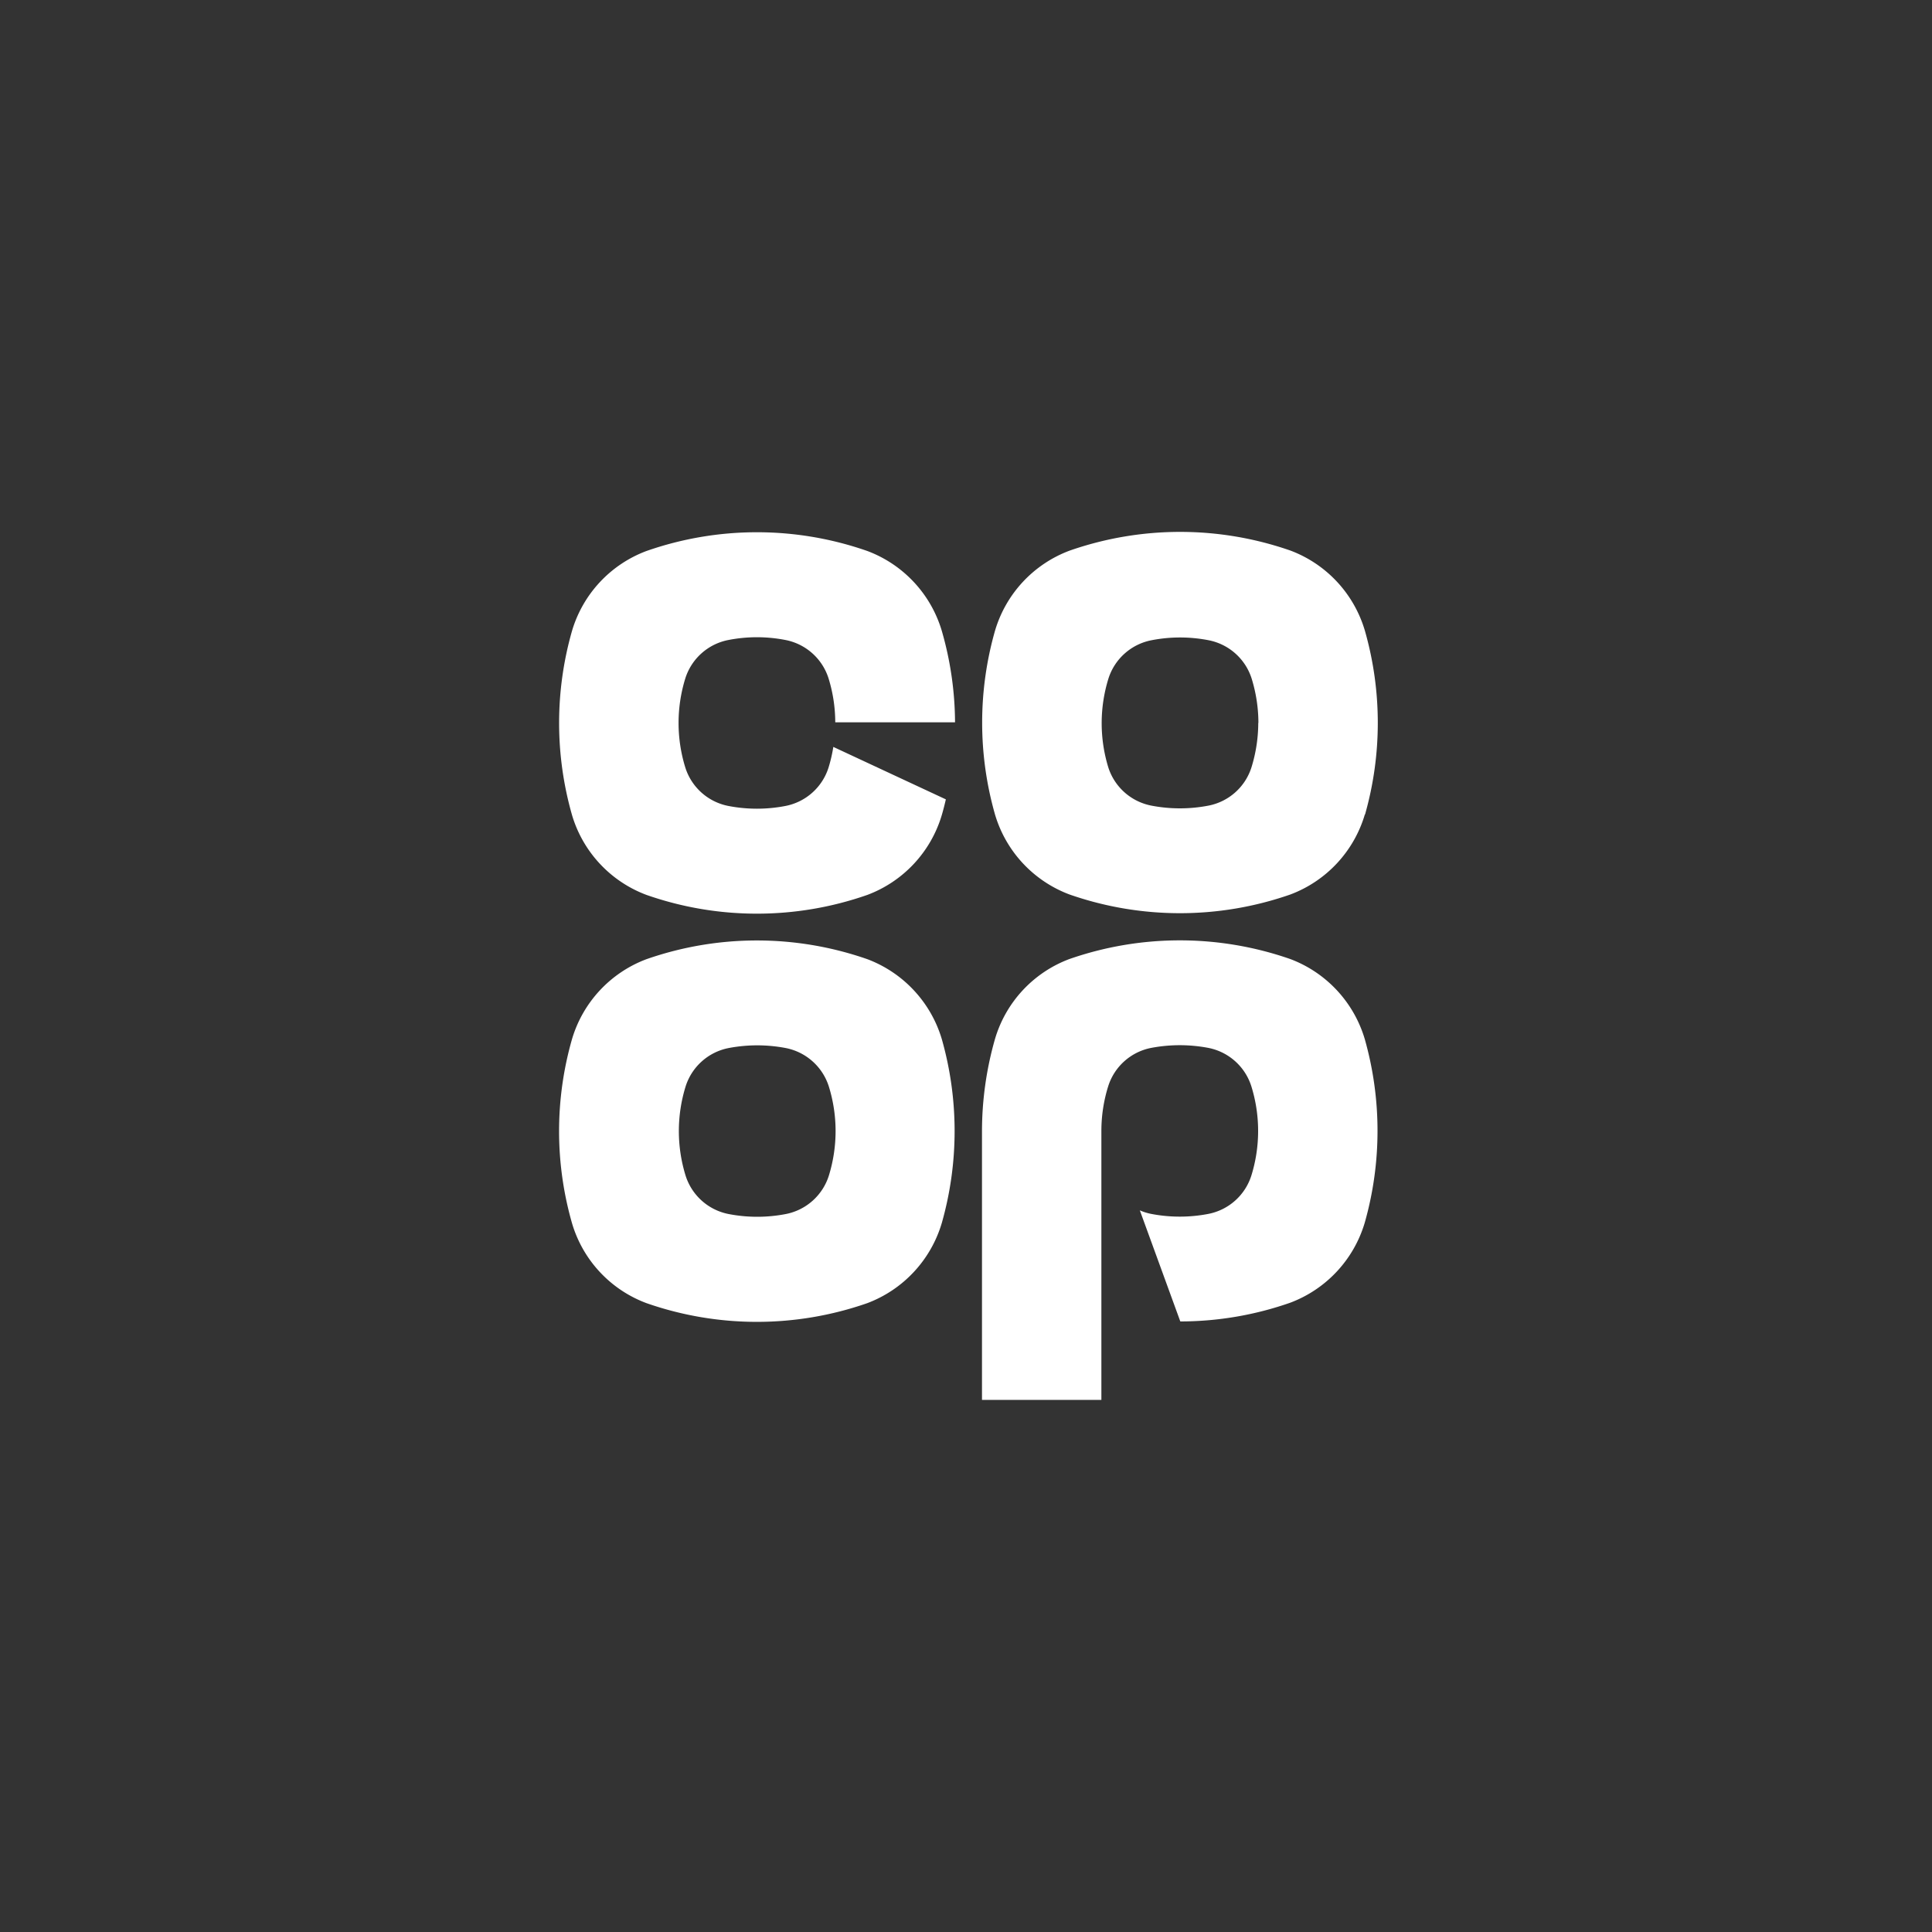 <svg id="Layer_1" data-name="Layer 1" xmlns="http://www.w3.org/2000/svg" xmlns:xlink="http://www.w3.org/1999/xlink" viewBox="0 0 400 400"><rect x="0" y="0" width="400" height="400" fill="#333333" stroke="none"/><defs><style>.cls-1{fill:none;}.cls-2{clip-path:url(#clip-path);}.cls-3{fill:#fff;}</style><clipPath id="clip-path"><rect class="cls-1" x="115.74" y="110.15" width="169.53" height="179.7"/></clipPath></defs><title>coop-logo</title><g class="cls-2"><path class="cls-3" d="M282.61,168.66a69.49,69.49,0,0,0,0-38A25.37,25.37,0,0,0,267.2,114a69.38,69.38,0,0,0-45.74,0A25.36,25.36,0,0,0,206,130.61a69.3,69.3,0,0,0,0,38,25.36,25.36,0,0,0,15.42,16.58,69.41,69.41,0,0,0,45.75,0,25.37,25.37,0,0,0,15.41-16.58m-22.07-19a31.29,31.29,0,0,1-1.41,9.27,11.67,11.67,0,0,1-8.87,7.91,31.24,31.24,0,0,1-11.88,0A11.69,11.69,0,0,1,229.5,159a31.18,31.18,0,0,1,0-18.54,11.68,11.68,0,0,1,8.88-7.9,30.84,30.84,0,0,1,11.88,0,11.69,11.69,0,0,1,8.87,7.9,31.34,31.34,0,0,1,1.41,9.27M195,253.17a69.64,69.64,0,0,0,0-38,25.43,25.43,0,0,0-15.42-16.58,69.38,69.38,0,0,0-45.74,0,25.36,25.36,0,0,0-15.42,16.58,69.12,69.12,0,0,0,0,38.05,25.27,25.27,0,0,0,15.42,16.58,69.35,69.35,0,0,0,45.73,0A25.44,25.44,0,0,0,195,253.17m-22-19a31.4,31.4,0,0,1-1.41,9.28,11.69,11.69,0,0,1-8.88,7.9,31.18,31.18,0,0,1-11.87,0,11.69,11.69,0,0,1-8.88-7.9,31.21,31.21,0,0,1,0-18.55,11.69,11.69,0,0,1,8.88-7.91,31.59,31.59,0,0,1,11.87,0,11.72,11.72,0,0,1,8.88,7.92,31.27,31.27,0,0,1,1.41,9.26m0-84.62h24.73A69.24,69.24,0,0,0,195,130.65a25.37,25.37,0,0,0-15.42-16.57,69.26,69.26,0,0,0-45.74,0,25.33,25.33,0,0,0-15.42,16.57,69.34,69.34,0,0,0,0,38.06,25.33,25.33,0,0,0,15.42,16.57,69.26,69.26,0,0,0,45.74,0A25.37,25.37,0,0,0,195,168.71c.31-1.06.58-2.13.83-3.21l-23.3-10.86a30.3,30.3,0,0,1-1,4.31,11.69,11.69,0,0,1-8.88,7.91,31.18,31.18,0,0,1-11.87,0,11.69,11.69,0,0,1-8.88-7.91,31.18,31.18,0,0,1,0-18.54,11.68,11.68,0,0,1,8.88-7.9,30.79,30.79,0,0,1,11.87,0,11.68,11.68,0,0,1,8.88,7.9,31,31,0,0,1,1.4,9.12M206,215.12a69.6,69.6,0,0,0-2.69,19v55.71h24.72V234.14a31,31,0,0,1,1.42-9.27,11.66,11.66,0,0,1,8.87-7.91,31.64,31.64,0,0,1,11.88,0,11.69,11.69,0,0,1,8.87,7.92,31.18,31.18,0,0,1,0,18.54,11.68,11.68,0,0,1-8.87,7.9,31.24,31.24,0,0,1-11.88,0,11.25,11.25,0,0,1-2.33-.73l8.38,23a69,69,0,0,0,22.77-3.88,25.41,25.41,0,0,0,15.42-16.58,69.68,69.68,0,0,0,0-38,25.42,25.42,0,0,0-15.42-16.57,69.51,69.51,0,0,0-45.74,0A25.32,25.32,0,0,0,206,215.12"/></g></svg>